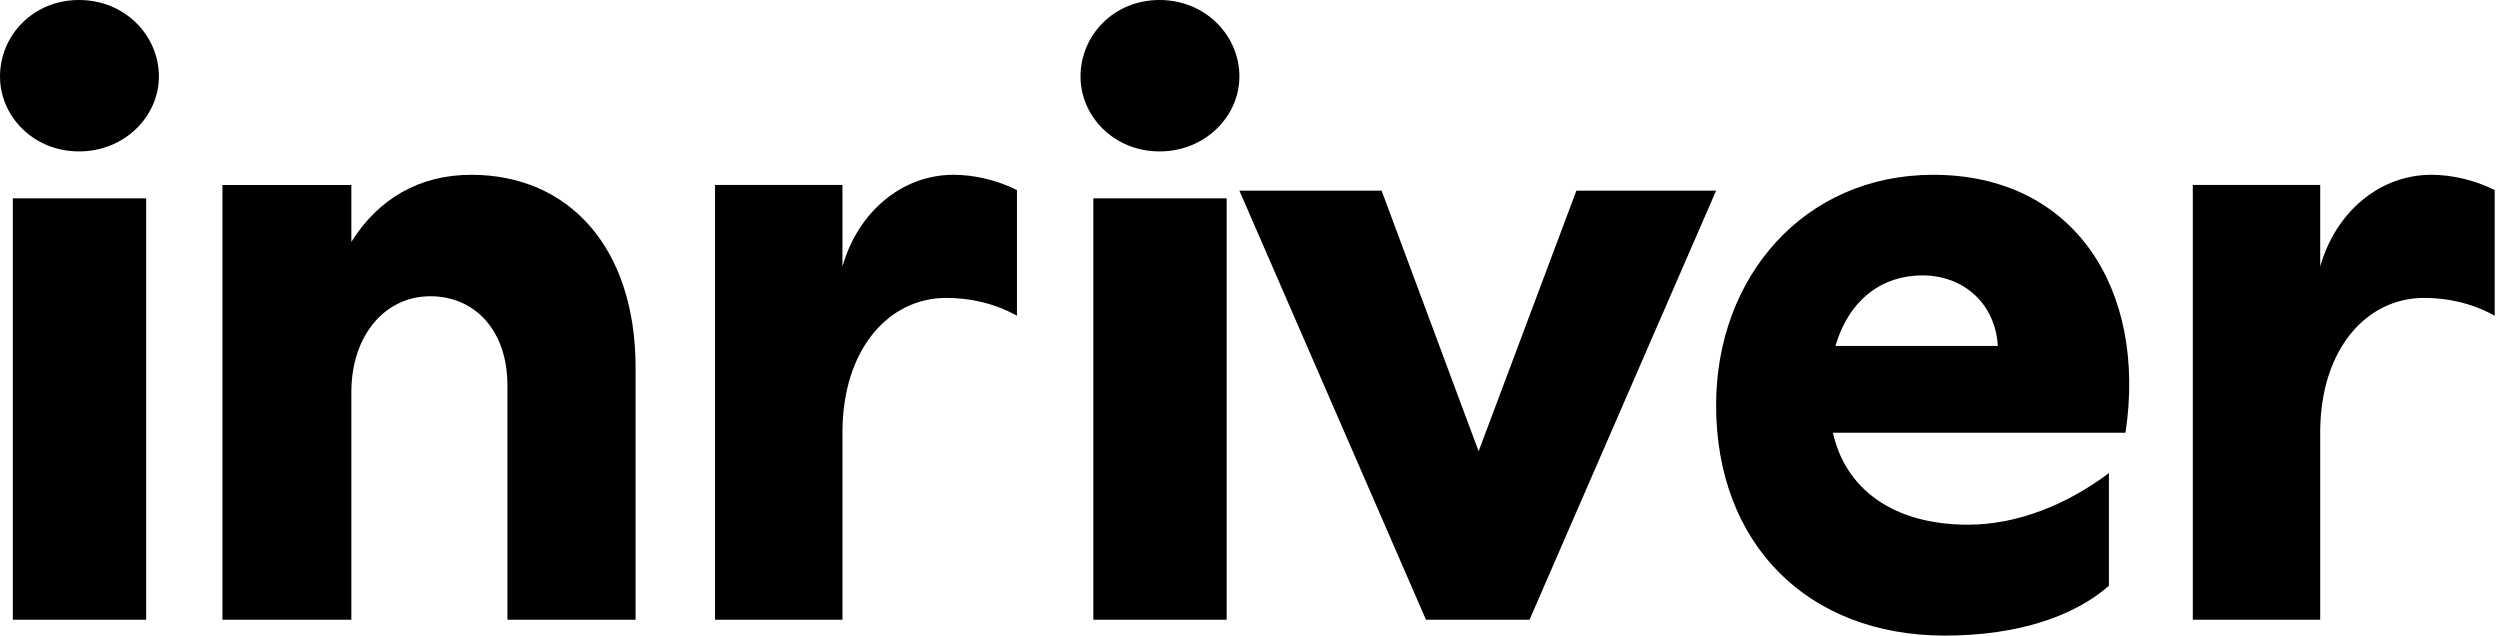 <svg width="118" height="30" viewBox="0 0 118 30" fill="none" xmlns="http://www.w3.org/2000/svg">
<path d="M6.899 29.25H0.605V9.362H6.899V29.25ZM7.5 3.613C7.5 5.479 5.895 7.147 3.73 7.147C1.564 7.147 0 5.476 0 3.613C0 1.672 1.564 0 3.73 0C5.895 0 7.5 1.672 7.5 3.613Z" fill="black"/>
<path d="M30 17.348V29.25H23.951V18.19C23.951 15.623 22.439 13.983 20.307 13.983C18.175 13.983 16.584 15.825 16.584 18.512V29.25H10.5V8.733H16.584V11.417C17.863 9.374 19.804 8.25 22.244 8.25C26.859 8.25 30 11.699 30 17.348Z" fill="black"/>
<path d="M48 8.971V14.903C46.852 14.263 45.662 14.061 44.668 14.061C41.948 14.061 39.802 16.467 39.764 20.312V29.25H33.75V8.73H39.764V12.578C40.492 10.015 42.56 8.25 45.011 8.25C45.966 8.25 47.041 8.492 48 8.971Z" fill="black"/>
<path d="M57.899 29.25H51.605V9.362H57.899V29.25ZM58.5 3.613C58.5 5.479 56.895 7.147 54.73 7.147C52.565 7.147 51 5.476 51 3.613C51 1.672 52.565 0 54.73 0C56.895 0 58.5 1.672 58.5 3.613Z" fill="black"/>
<path d="M81 9L72.194 29.25H67.306L58.5 9H65.212L69.791 21.3L74.405 9H81Z" fill="black"/>
<path d="M94.298 16.328C94.18 14.341 92.694 12.999 90.739 12.999C88.862 12.999 87.297 14.096 86.632 16.328H94.298ZM100.324 20.424H86.514C87.1 23.06 89.331 24.765 92.89 24.765C95.199 24.765 97.543 23.831 99.541 22.33V27.646C97.936 29.066 95.278 30 91.797 30C85.303 30 81 25.659 81 19.123C81 13.077 85.146 8.25 91.25 8.25C97.897 8.25 101.342 13.648 100.324 20.424Z" fill="black"/>
<path d="M117.75 8.971V14.903C116.602 14.263 115.412 14.061 114.418 14.061C111.698 14.061 109.552 16.467 109.514 20.312V29.25H103.5V8.73H109.514V12.578C110.242 10.015 112.31 8.25 114.764 8.25C115.72 8.25 116.794 8.492 117.75 8.971Z" fill="black"/>
</svg>
